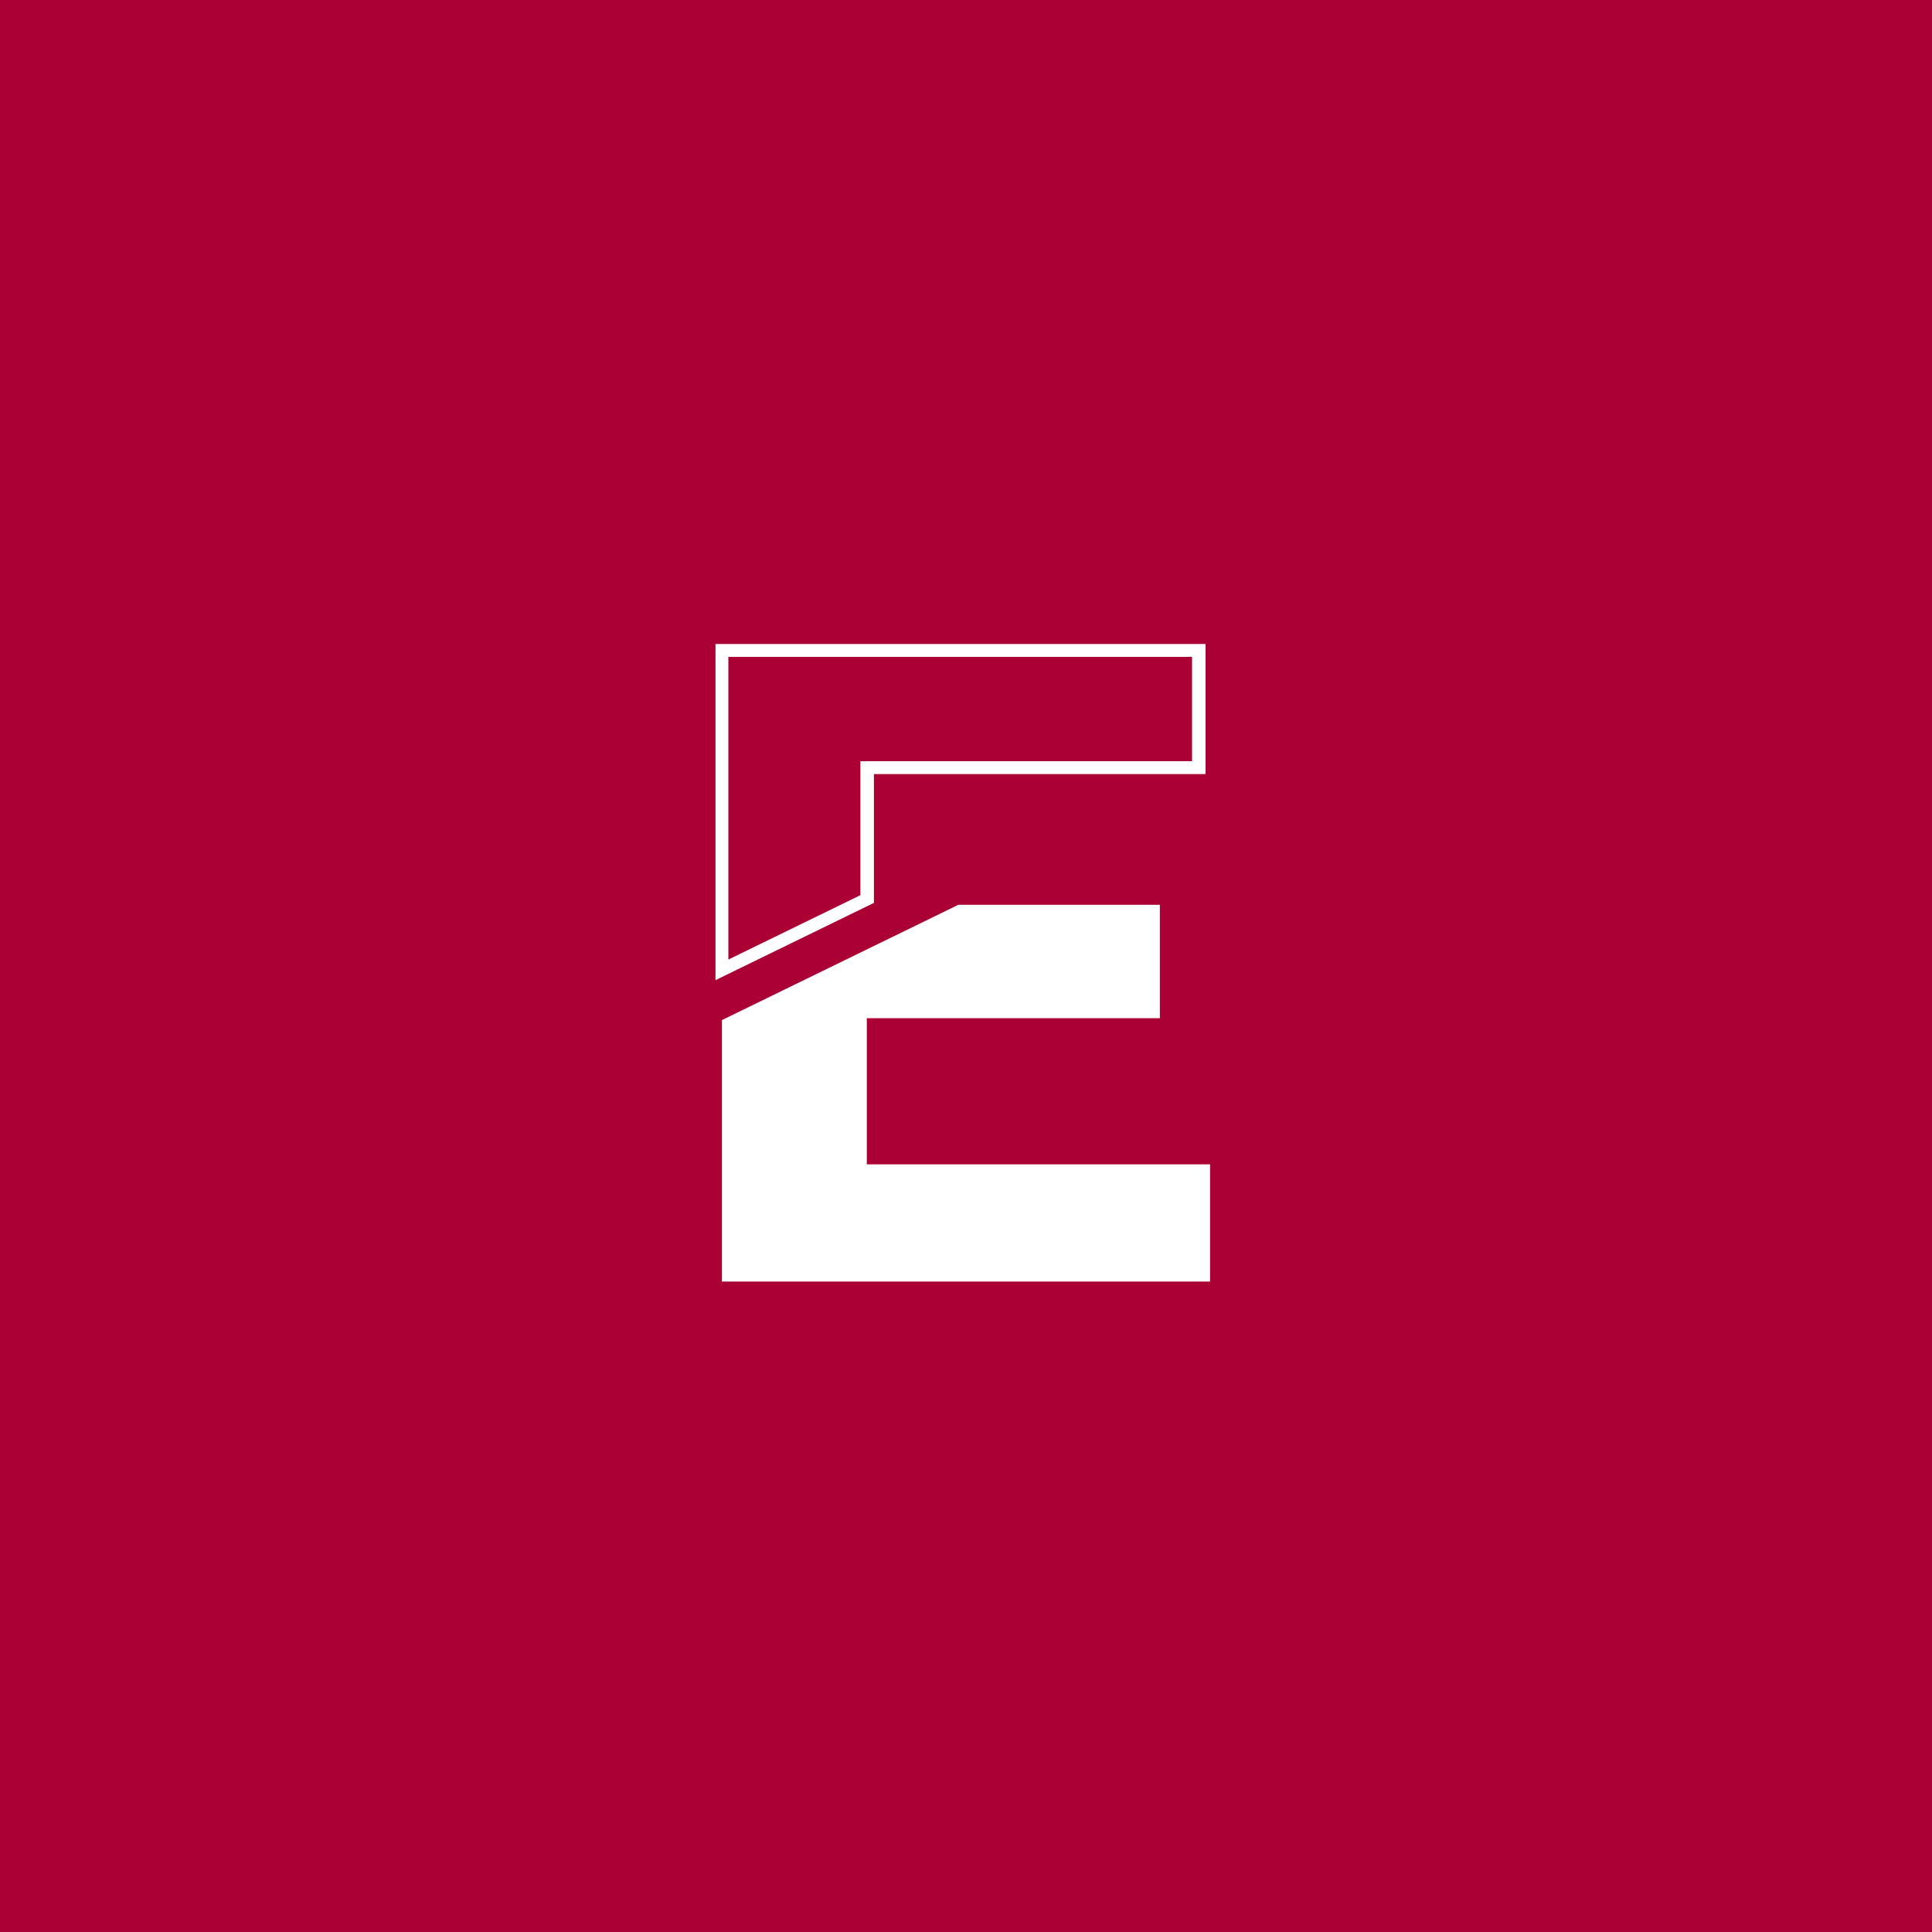 <?xml version="1.0" encoding="utf-8"?>
<!-- Generator: Adobe Illustrator 26.4.1, SVG Export Plug-In . SVG Version: 6.00 Build 0)  -->
<svg version="1.1" id="Layer_1" xmlns="http://www.w3.org/2000/svg" xmlns:xlink="http://www.w3.org/1999/xlink" x="0px" y="0px"
	 viewBox="0 0 300 300" style="enable-background:new 0 0 300 300;" xml:space="preserve">
<style type="text/css">
	.st0{fill:#AB0033;}
	.st1{fill:#FFFFFF;}
</style>
<rect class="st0" width="300" height="300"/>
<g>
	<polygon class="st1" points="134.6,180.8 134.6,158.1 180.1,158.1 180.1,140.5 148.8,140.5 112.1,158.4 112.1,199 187.9,199 
		187.9,180.8 	"/>
	<g>
		<path class="st1" d="M111.1,152.2V100h76.1v20.2h-51.5v20L111.1,152.2z M113.1,102v47l20.5-10v-20.8h51.5V102H113.1z"/>
	</g>
</g>
</svg>
